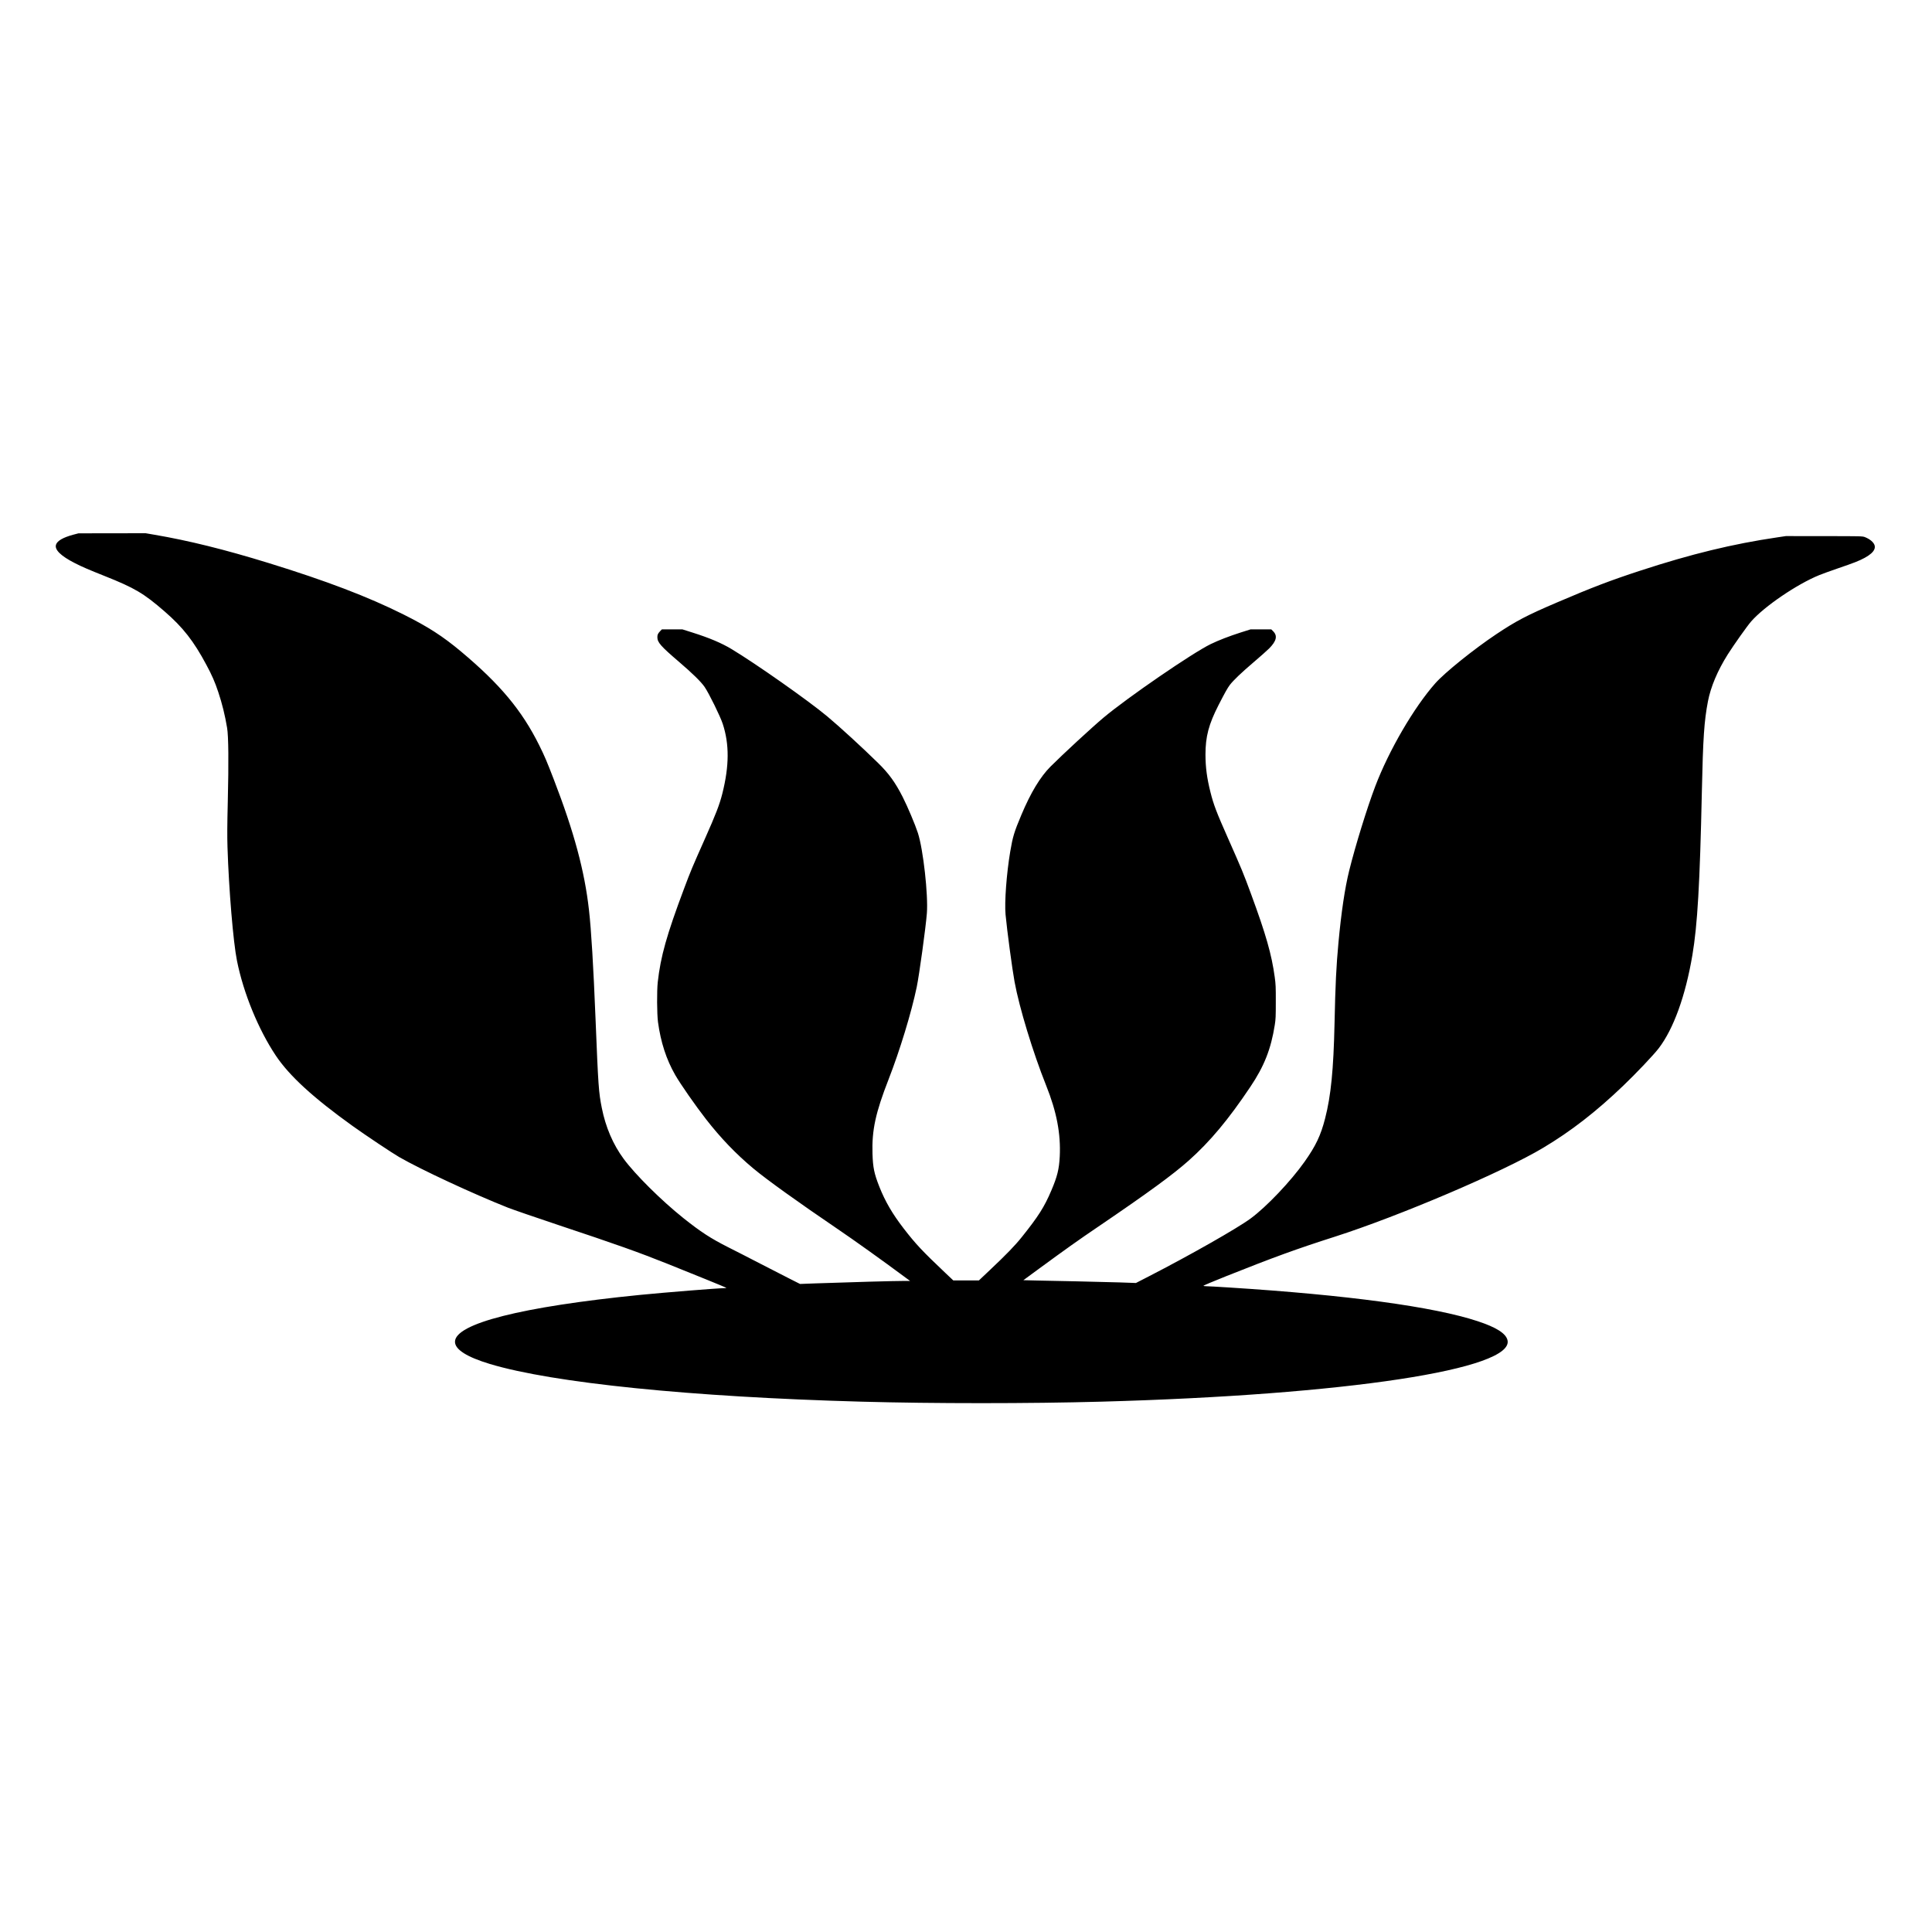 <?xml version="1.0" standalone="no"?>
<!DOCTYPE svg PUBLIC "-//W3C//DTD SVG 20010904//EN"
 "http://www.w3.org/TR/2001/REC-SVG-20010904/DTD/svg10.dtd">
<svg version="1.0" xmlns="http://www.w3.org/2000/svg"
 width="4000pt" height="4000pt" viewBox="0 0 4000 4000"
 preserveAspectRatio="xMidYMid meet">
<g transform="translate(0,4000) scale(0.1,-0.1)"
fill="#000000" stroke="none">
<path d="M1518 28930 c-211 -57 -332 -126 -358 -206 -35 -104 99 -235 390
-383 148 -76 293 -138 617 -267 623 -248 809 -358 1243 -735 379 -329 601
-613 864 -1106 114 -212 177 -356 245 -561 81 -243 139 -479 183 -742 29 -175
34 -709 14 -1530 -12 -482 -13 -709 -6 -940 28 -879 119 -1968 196 -2350 134
-671 444 -1426 805 -1966 281 -420 776 -873 1592 -1458 264 -189 821 -561 962
-642 454 -261 1524 -759 2250 -1047 105 -41 575 -203 1045 -360 1205 -401
1663 -564 2270 -807 546 -218 1195 -483 1205 -491 5 -5 -12 -9 -39 -9 -130 0
-1211 -87 -1749 -140 -2451 -245 -3827 -594 -3827 -970 0 -160 244 -315 724
-460 1302 -392 4165 -683 7691 -780 1483 -41 3476 -41 4965 0 5067 139 8574
672 8410 1278 -36 137 -233 261 -610 386 -911 302 -2703 545 -5170 701 -217
14 -421 25 -452 25 -31 0 -59 4 -62 9 -4 5 209 95 471 199 986 393 1459 565
2248 817 1336 428 3488 1345 4315 1841 576 344 1098 749 1659 1287 260 248
633 642 732 772 308 402 555 1085 698 1930 105 620 155 1475 196 3380 24 1118
48 1466 126 1874 58 302 200 638 411 973 123 194 400 586 484 682 270 309 947
771 1410 959 60 25 230 86 378 137 149 50 315 110 370 132 300 119 434 238
396 352 -20 61 -97 126 -200 166 -49 19 -77 20 -843 20 l-792 1 -175 -26
c-930 -137 -1785 -345 -2837 -689 -616 -201 -1003 -349 -1713 -653 -642 -274
-857 -387 -1275 -666 -464 -310 -1061 -791 -1258 -1013 -442 -499 -960 -1387
-1244 -2134 -167 -439 -412 -1230 -539 -1744 -90 -363 -164 -860 -223 -1496
-45 -479 -64 -864 -81 -1675 -21 -951 -74 -1490 -195 -1961 -90 -351 -192
-566 -425 -896 -286 -405 -788 -933 -1115 -1174 -279 -206 -1262 -764 -2118
-1204 l-259 -133 -336 12 c-185 6 -580 16 -877 22 -297 5 -670 13 -829 17
l-288 7 328 241 c547 401 821 596 1214 862 1049 713 1556 1084 1885 1377 438
391 817 844 1272 1523 288 429 427 783 506 1282 19 118 21 178 21 480 1 303
-2 365 -22 510 -64 469 -181 881 -492 1725 -156 424 -189 504 -478 1156 -234
527 -297 692 -360 945 -74 293 -103 516 -104 779 0 375 66 627 272 1030 132
257 184 350 233 415 74 96 235 250 487 465 135 115 282 245 327 290 151 153
177 261 82 356 l-39 39 -213 0 -214 0 -209 -66 c-234 -75 -455 -160 -619 -240
-374 -181 -1719 -1104 -2215 -1520 -239 -200 -853 -767 -1102 -1017 -212 -213
-409 -540 -601 -997 -150 -356 -179 -452 -232 -765 -76 -453 -120 -1044 -96
-1300 31 -333 138 -1130 187 -1395 98 -534 380 -1460 653 -2143 219 -547 305
-1001 282 -1472 -14 -263 -51 -413 -173 -700 -147 -345 -266 -533 -607 -960
-145 -182 -325 -368 -675 -698 l-219 -207 -265 0 -265 0 -166 157 c-474 449
-615 599 -863 921 -232 301 -382 558 -504 867 -105 267 -131 392 -140 679 -15
487 63 848 334 1541 232 596 471 1378 582 1910 52 252 186 1227 210 1527 29
379 -75 1319 -186 1662 -56 173 -213 545 -315 746 -153 301 -289 489 -511 705
-343 336 -798 752 -1053 965 -385 322 -1481 1093 -1983 1394 -207 124 -455
229 -806 340 l-209 66 -212 0 -211 0 -36 -37 c-47 -50 -58 -73 -58 -125 0
-108 69 -186 445 -508 287 -246 457 -413 533 -522 90 -132 322 -603 375 -763
139 -423 136 -873 -8 -1446 -58 -229 -134 -426 -360 -934 -267 -600 -294 -664
-430 -1027 -362 -963 -488 -1411 -547 -1943 -20 -185 -17 -657 5 -825 56 -416
173 -776 356 -1095 111 -193 421 -638 640 -919 303 -389 620 -719 977 -1017
279 -233 923 -695 1734 -1246 358 -243 921 -645 1433 -1025 l79 -58 -99 0
c-230 0 -1159 -26 -1858 -51 l-321 -12 -214 108 c-118 59 -390 199 -605 310
-214 111 -516 266 -670 343 -360 182 -567 316 -929 605 -454 363 -993 897
-1235 1226 -218 295 -372 654 -451 1051 -65 325 -74 452 -130 1845 -44 1091
-89 1844 -136 2255 -91 809 -309 1616 -729 2705 -143 371 -191 484 -301 705
-359 723 -812 1265 -1619 1941 -380 318 -680 511 -1191 767 -734 367 -1596
696 -2799 1067 -902 278 -1657 465 -2365 585 l-175 30 -695 -1 -695 -1 -107
-28z"/>
</g>
</svg>

